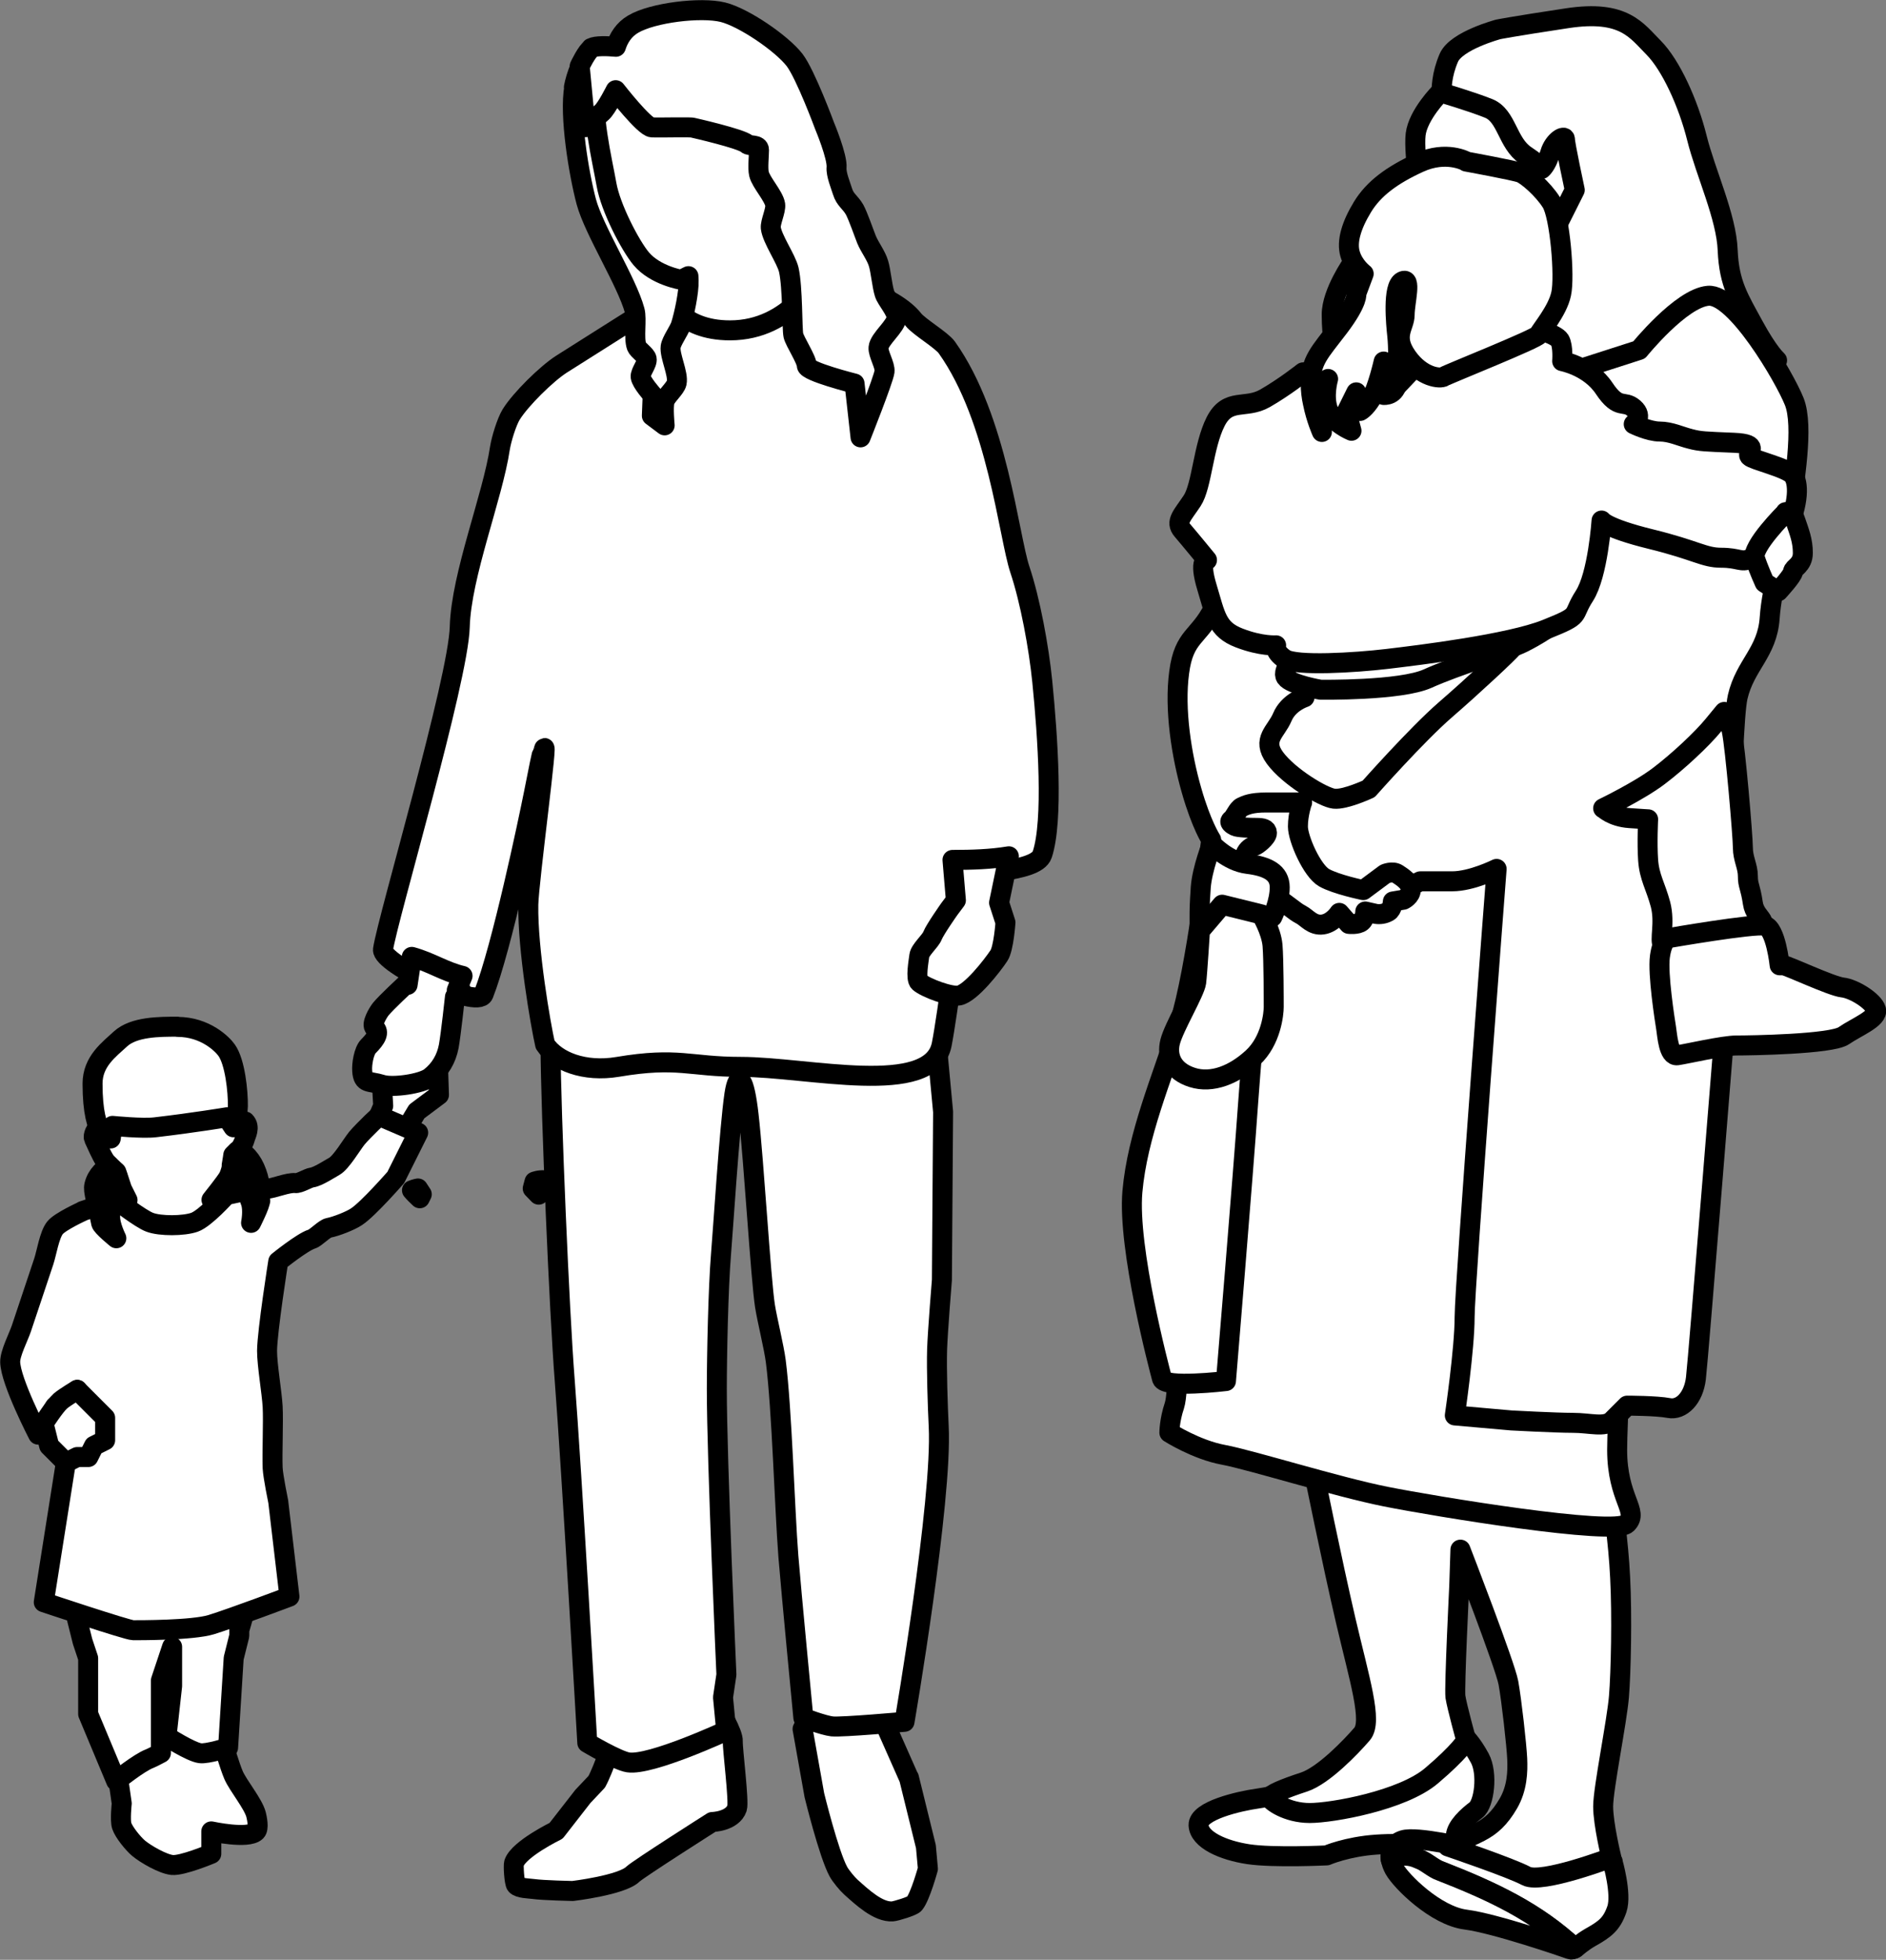 <?xml version="1.0" encoding="UTF-8"?><svg id="_レイヤー_2" xmlns="http://www.w3.org/2000/svg" width="94.35" height="98" viewBox="0 0 94.35 98"><rect x="0" y="0" width="94.35" height="98" fill="#808080" stroke="none"/><defs><style>.cls-1,.cls-2{stroke:#000;stroke-linecap:round;stroke-linejoin:round;}.cls-1,.cls-3{fill:#fff;}.cls-2{fill:none;}.cls-3{stroke-width:0px;}</style></defs><g id="_具"><path class="cls-1" d="M20.91,59.43s-.13.02-.3.09c.08.1.25.27.39.4.06-.12.1-.2.1-.2l-.19-.29Z"/><path class="cls-1" d="M27.24,59.02c-.28-.02-.5.07-.5.07l-.09.34s.14.15.3.31c.06-.27.08-.51.08-.51,0,0,.11-.11.21-.21Z"/><path class="cls-3" d="M8.88,51.34c-.91,0-2.18,0-2.85.61-.57.53-1.4,1.12-1.4,2.24,0,2.86.89,2.74.89,2.74h6.15s.22-1.18.23-1.62c.01-.73-.14-2.2-.56-2.79-.2-.29-1.06-1.17-2.46-1.17Z"/><path class="cls-2" d="M8.88,51.34c-.91,0-2.18,0-2.85.61-.57.53-1.4,1.12-1.4,2.24,0,2.86.89,2.74.89,2.74h6.15s.22-1.18.23-1.62c.01-.73-.14-2.2-.56-2.79-.2-.29-1.06-1.17-2.46-1.17Z"/><path class="cls-1" d="M12.24,56.09c-.1-.1-.56.28-.56.28l-.33-.5s-1.68.28-3.58.5c-.63.08-2.14-.07-2.14-.07l-.09.63s-.32-.63-.56-.56c-.2.06-.34.43-.28.56.13.28.38.86.56,1.12.04.06.13.15.22.24.16.16.34.32.34.32l.07.2.21.64.28.56-.61.33,3.97,2.46,1.68-2.52-.84-.28s.72-.9.84-1.12c.2-.37.28-1.12.28-1.12,0,0,.17-.17.28-.28.11-.11.24-.41.28-.56.03-.14.28-.56,0-.84Z"/><polygon class="cls-1" points="18.33 57.26 19.17 55.3 19.11 54.23 20.01 53.07 20.57 53.07 21.92 53.54 21.96 54.75 20.85 55.58 20.01 56.98 18.33 57.26"/><path class="cls-1" d="M35.96,85.46l-.33-.53-1.95.18-.78,1.19-2.15.49s-.56,1.7-.9,2.31l-.69.73-1.34,1.72s-1.85.9-2.1,1.6c-.05.13.01,1.01.1,1.11.15.17.64.17.86.2.49.07,1.97.1,1.97.1,0,0,2.45-.29,3.01-.84.27-.26,3.97-2.61,3.97-2.61,0,0,1.01-.02,1.24-.69.11-.33-.23-2.98-.21-3.33.03-.44-.71-1.62-.71-1.62Z"/><path class="cls-3" d="M39.55,8.95c.15-.59-.06-1.17-.47-1.39.02-.23.04-.43.03-.6-.02-1.05-.09-3.44-.9-4.1-1.13-.92-3.51-1.22-4.84-.63-.83.37-3.32,1.93-3.6,2.8-.33,1.02.26,3.47.45,4.53.19,1.08,1.11,2.85,1.61,3.44.66.77,1.86.97,1.86.97l.48,1.13-3.66,2.23,6.92,8.75,3.11-7.31,1.93-3.77-2.55-1.04-1-2.62s-.16-.6.32-1.4c.5.07.18-.36.33-1Z"/><path class="cls-2" d="M39.55,8.95c.15-.59-.06-1.17-.47-1.39.02-.23.04-.43.03-.6-.02-1.05-.09-3.44-.9-4.1-1.13-.92-3.51-1.22-4.84-.63-.83.37-3.32,1.93-3.6,2.8-.33,1.02.26,3.47.45,4.53.19,1.08,1.11,2.85,1.61,3.44.66.77,1.86.97,1.86.97l.48,1.13-3.66,2.23,6.92,8.75,3.11-7.31,1.93-3.77-2.55-1.04-1-2.62s-.16-.6.32-1.4c.5.07.18-.36.33-1Z"/><path class="cls-1" d="M45.46,88.89l-1.82-4.11-2.78.21-.71,1.47.59,3.31s.72,2.94,1.2,3.82c.12.22.45.62.63.78.54.48,1.36,1.26,2.08,1.21.16-.01.99-.26,1.09-.38.3-.36.68-1.75.68-1.75l-.1-1.11-.85-3.45Z"/><path class="cls-1" d="M27.65,43.59s-.12,6.72-.11,8.71c.02,3.42.44,13.29.71,16.71.35,4.53,1.13,18.14,1.13,18.14,0,0,1.51.9,2.05.98,1.12.17,4.9-1.58,4.9-1.58l-.16-1.67.17-1.14s-.48-10.7-.48-14.27c0-1.69.07-5.07.21-6.76.09-1.03.42-6.3.67-7.99.19-1.24.51-.77.71,1.04.26,2.27.61,8.2.82,9.55.11.69.45,2.06.54,2.76.31,2.43.44,7.33.63,9.76.14,1.74.75,8.07.75,8.07,0,0,1,.38,1.44.43.51.05,3.62-.23,3.62-.23,0,0,1.9-11.06,1.71-14.78-.05-.99-.11-2.86-.08-3.84.03-.91.24-3.47.24-3.47l.06-8.41-.47-5.01v-6.96s-19.09-.04-19.09-.04Z"/><path class="cls-3" d="M33.4,14.86s-4.31,2.71-5.31,3.35c-.75.48-2.05,1.76-2.52,2.52-.23.38-.49,1.24-.56,1.68-.36,2.42-1.94,6.35-2.01,8.94-.07,2.65-3.61,14.57-3.84,16.13-.1.7,4.72,3.02,5.03,2.24.91-2.32,2.24-8.66,2.52-10.06.58-2.91.28-1.4.49-2.16.28-1.03-.75,6.58-.77,7.74-.04,2.22.62,6.03.84,6.99.56.84,1.96,1.4,3.63,1.12,3.03-.51,3.6,0,6.15,0,3.37,0,9.53,1.55,10.06-1.12.28-1.4.98-6.77,1.12-8.1.06-.62,3.58-.41,3.91-1.4.56-1.68.28-5.87,0-8.66-.17-1.69-.6-4.04-1.12-5.59-.56-1.68-1.12-7.55-3.65-11.1-.27-.38-1.39-1.03-1.68-1.4-1.13-1.44-4.75-2.24-4.75-2.24,0,0-1.35,2.78-4.42,2.78-2.53,0-3.13-1.66-3.13-1.66Z"/><path class="cls-2" d="M33.4,14.86s-4.31,2.71-5.31,3.35c-.75.48-2.05,1.76-2.52,2.52-.23.38-.49,1.24-.56,1.68-.36,2.42-1.94,6.35-2.01,8.94-.07,2.65-3.61,14.57-3.84,16.13-.1.7,4.72,3.02,5.03,2.24.91-2.32,2.24-8.66,2.52-10.06.58-2.91.28-1.4.49-2.16.28-1.03-.75,6.58-.77,7.74-.04,2.22.62,6.03.84,6.99.56.84,1.96,1.4,3.63,1.12,3.03-.51,3.6,0,6.15,0,3.37,0,9.53,1.55,10.06-1.12.28-1.4.98-6.77,1.12-8.1.06-.62,3.58-.41,3.91-1.4.56-1.68.28-5.87,0-8.66-.17-1.69-.6-4.04-1.12-5.59-.56-1.68-1.12-7.55-3.65-11.1-.27-.38-1.39-1.03-1.68-1.4-1.13-1.44-4.75-2.24-4.75-2.24,0,0-1.35,2.78-4.42,2.78-2.53,0-3.13-1.66-3.13-1.66Z"/><path class="cls-1" d="M28.71,4.36c.09-.5.45-1.6.91-1.81.28-.13,1.21.3,1.21.3l.22.17c-.59.47-1.07.95-1.19,1.31-.36,1.1.28,3.75.48,4.89.2,1.17,1.2,3.08,1.74,3.72.71.84,2,1.05,2,1.05l.36-.18c0,.07.01.15.01.21.02.57-.22,1.7-.39,2.24-.09.28-.47.79-.51,1.08-.06.45.4,1.36.3,1.81-.06.27-.53.65-.6.91-.09.29,0,1.21,0,1.21l-.64-.48.04-1.03s-.57-.64-.6-.91c-.03-.24.35-.67.3-.91-.04-.19-.43-.43-.5-.61-.16-.42.02-1.37-.1-1.8-.39-1.44-2.03-4-2.42-5.44-.37-1.39-.86-4.32-.6-5.74Z"/><path class="cls-1" d="M29.58,2.4c.23-.12.8-.1,1.23-.06.14-.44.4-.86.86-1.13.97-.58,3.39-.87,4.49-.6,1.03.25,2.94,1.55,3.59,2.39.55.72,1.5,3.29,1.5,3.29,0,0,.65,1.55.6,2.09-.03.33.2.88.3,1.2.13.42.38.52.6.9.18.33.46,1.15.6,1.5.16.39.48.79.6,1.2.11.36.18,1.13.3,1.5.1.32.61.86.6,1.2-.02.44-.86,1.06-.9,1.5-.03.31.34.89.3,1.2-.06.43-1.2,3.29-1.2,3.29l-.3-2.69s-2.39-.6-2.39-.9-.6-1.2-.67-1.51c-.07-.31-.03-2.4-.23-3.28-.13-.55-.83-1.53-.9-2.09-.03-.29.26-.87.22-1.17-.07-.43-.71-1.11-.81-1.53-.07-.29,0-.9,0-1.2s-.48-.18-.6-.3c-.26-.26-2.69-.81-2.69-.81-.05-.05-1.61,0-2.07-.02-.38-.02-1.81-1.86-1.81-1.86,0,0-.45.9-.69,1.11-.36.31-.82.74-.82.74l-.29-3.05s.36-.77.6-.9Z"/><path class="cls-1" d="M20.39,49.23h-.1s-.96.89-1.24,1.23c-.15.19-.49.77-.31.93.26.23.08.54-.31.93-.23.23-.34.91-.31,1.24.05.66.35.48.99.68.52.17,1.99-.04,2.41-.37.5-.39.81-.92.93-1.55.11-.61.31-2.47.31-2.47l.31-.31-.22-.02.29-.72c-.88-.2-1.59-.69-2.54-.95l-.21,1.4Z"/><path class="cls-1" d="M50.47,42.82c-.9.15-1.85.18-2.82.18l.17,2.02-.33.44s-.72,1.02-.84,1.33c-.11.28-.62.7-.66,1-.03.26-.2,1.15,0,1.33.32.28,1.58.75,1.99.66.59-.12,1.66-1.49,1.99-1.99.24-.35.33-1.66.33-1.66l-.32-.99.48-2.31Z"/><path class="cls-3" d="M5.81,88.22l.28,1.96s-.09.85,0,1.12c.11.33.57.89.84,1.12.36.3,1.21.79,1.68.84.51.05,1.96-.56,1.96-.56v-1.12s1.84.4,2.24,0c.15-.15.05-.64,0-.84-.14-.54-.89-1.44-1.12-1.96-.18-.4-.56-1.68-.56-1.68l-2.24-.28-3.07,1.4Z"/><path class="cls-2" d="M5.81,88.22l.28,1.96s-.09.85,0,1.12c.11.33.57.89.84,1.12.36.3,1.21.79,1.68.84.51.05,1.96-.56,1.96-.56v-1.12s1.84.4,2.24,0c.15-.15.05-.64,0-.84-.14-.54-.89-1.44-1.12-1.96-.18-.4-.56-1.68-.56-1.68l-2.24-.28-3.07,1.4Z"/><path class="cls-3" d="M3.85,79.84v1.12l.28,1.12.28.84v2.79l1.4,3.35s1.16-.93,1.68-1.12c.13-.05.56-.28.56-.28v-3.63l.56-1.68v1.96l-.28,2.52s1.21.78,1.68.84c.35.05,1.4-.28,1.4-.28l.28-4.47.28-1.12v-.28l.56-1.96-8.66.28Z"/><path class="cls-2" d="M3.85,79.84v1.12l.28,1.12.28.84v2.79l1.4,3.35s1.16-.93,1.68-1.12c.13-.05.56-.28.56-.28v-3.63l.56-1.68v1.96l-.28,2.52s1.21.78,1.68.84c.35.05,1.4-.28,1.4-.28l.28-4.47.28-1.12v-.28l.56-1.96-8.66.28Z"/><path class="cls-3" d="M4.13,60.56l1.68-.56s1.2.94,1.68,1.12c.53.2,1.7.19,2.24,0,.54-.19,1.59-1.36,1.59-1.36l1.49-.32h.56c.28,0,1.04-.32,1.4-.28.21.03.63-.25.84-.28.29-.04.87-.42,1.12-.56.34-.19.87-1.09,1.12-1.4.18-.22.51-.54.76-.79.2-.19.35-.33.35-.33l1.96.84-1.12,2.24s-1.38,1.58-1.96,1.96c-.31.21-1.03.49-1.4.56-.21.04-.64.5-.84.56-.48.15-1.68,1.12-1.68,1.12,0,0-.55,3.47-.56,4.47,0,.71.24,2.08.28,2.79.04.77-.03,2.3,0,3.07.02.42.28,1.68.28,1.68l.56,4.75s-2.84,1.07-3.91,1.4c-.94.29-3.63.28-3.91.28s-4.47-1.4-4.47-1.4l1.68-10.62-1.12.84-.84,1.4s-1.38-2.66-1.4-3.63c-.01-.44.42-1.26.56-1.68l1.12-3.35c.14-.42.28-1.33.56-1.68.25-.32,1.4-.84,1.4-.84Z"/><path class="cls-2" d="M4.13,60.56l1.68-.56s1.2.94,1.68,1.12c.53.2,1.7.19,2.24,0,.54-.19,1.59-1.36,1.59-1.36l1.49-.32h.56c.28,0,1.04-.32,1.4-.28.21.03.63-.25.84-.28.29-.04.87-.42,1.12-.56.34-.19.87-1.09,1.12-1.4.18-.22.51-.54.76-.79.2-.19.35-.33.35-.33l1.96.84-1.12,2.24s-1.38,1.58-1.96,1.96c-.31.21-1.03.49-1.4.56-.21.04-.64.5-.84.56-.48.15-1.68,1.12-1.68,1.12,0,0-.55,3.47-.56,4.47,0,.71.24,2.08.28,2.79.04.77-.03,2.3,0,3.07.02.42.28,1.68.28,1.68l.56,4.75s-2.84,1.07-3.91,1.4c-.94.29-3.63.28-3.91.28s-4.47-1.4-4.47-1.4l1.68-10.62-1.12.84-.84,1.4s-1.38-2.66-1.4-3.63c-.01-.44.42-1.26.56-1.68l1.12-3.35c.14-.42.28-1.33.56-1.68.25-.32,1.4-.84,1.4-.84Z"/><path class="cls-1" d="M2.18,71.18l.28,1.12.84.84.56-.28h.56l.28-.56.56-.28v-1.12l-1.4-1.4s-.62.37-.84.56c-.28.25-.84,1.12-.84,1.12Z"/><path class="cls-3" d="M13.02,60.05c-.07-.65.04-.79-.18-1.41-.22-.63-.63-1.07-.96-1.09-.1.1-.21.21-.21.21,0,0-.03.23-.08.51.18.19.38.4.41.46.18.32.41,1.03.54,1.37.15.4.02,1.05.02,1.05,0,0,.47-.93.45-1.11Z"/><path class="cls-2" d="M13.02,60.05c-.07-.65.04-.79-.18-1.41-.22-.63-.63-1.07-.96-1.09-.1.1-.21.21-.21.21,0,0-.03.23-.08.51.18.19.38.4.41.46.18.32.41,1.03.54,1.37.15.4.02,1.05.02,1.05,0,0,.47-.93.45-1.11Z"/><path class="cls-3" d="M5.47,58.28c-.21.15-.62.44-.75.98-.08.31.13.84.34,1.9.03.17.76.76.76.76,0,0-.33-.66-.31-1.09.02-.37.03-1.11.11-1.47.01-.07.14-.33.25-.56l-.07-.2s-.18-.16-.34-.32Z"/><path class="cls-2" d="M5.47,58.28c-.21.15-.62.44-.75.98-.08.31.13.84.34,1.9.03.17.76.76.76.76,0,0-.33-.66-.31-1.09.02-.37.03-1.11.11-1.47.01-.07.14-.33.25-.56l-.07-.2s-.18-.16-.34-.32Z"/><path class="cls-3" d="M65.3,89.43s-1.48.38-2.4.51c-.92.13-2.97.6-2.94,1.33s1.23,1.26,2.49,1.45c1.26.19,3.92.06,3.92.06,0,0,1.01-.44,2.49-.54s3.28.06,3.28.06l.63.19s.03-.22.06-.69c.03-.47.6-.98,1.01-1.29s.6-1.83.19-2.59-.76-1.07-.76-1.07l-7.99,2.59Z"/><path class="cls-2" d="M65.3,89.43s-1.48.38-2.4.51c-.92.13-2.97.6-2.94,1.33s1.23,1.26,2.49,1.45c1.26.19,3.92.06,3.92.06,0,0,1.01-.44,2.49-.54s3.28.06,3.28.06l.63.19s.03-.22.06-.69c.03-.47.6-.98,1.01-1.29s.6-1.83.19-2.59-.76-1.07-.76-1.07l-7.99,2.59Z"/><path class="cls-3" d="M80.68,93.09l-.57-.98-6.6.32s-2.65-.63-3.32-.41c-.49.16-.68.53-.62.96.45-.25.97-.23,1.4-.01.36.12.72.48,1.08.6,2.6,1.02,4.78,2.04,6.74,3.86.14-.1.34-.3.77-.55.73-.41,1.07-.66,1.33-1.42.25-.76-.22-2.37-.22-2.37Z"/><path class="cls-2" d="M80.68,93.09l-.57-.98-6.6.32s-2.65-.63-3.32-.41c-.49.16-.68.53-.62.96.45-.25.97-.23,1.4-.01.36.12.72.48,1.08.6,2.6,1.02,4.78,2.04,6.74,3.86.14-.1.34-.3.77-.55.73-.41,1.07-.66,1.33-1.42.25-.76-.22-2.37-.22-2.37Z"/><path class="cls-3" d="M74.95,1.47s-2.1.56-2.47,1.42c-.37.86-.37,1.54-.37,1.98s2.1,5.12,2.41,5.56c.31.43,1.36,4.69,1.42,5.06.06.37,2.53,7.1,2.53,7.1,0,0,1.79-1.23,2.22-2.28.43-1.05.49-1.17,2.16-2.47,1.67-1.3,2.22-2.35,2.22-2.35,0,0,.56-.37,1.42.25s2.41,2.28,2.41,2.28c0,0-.43-.37-1.17-1.73s-1.23-2.1-1.3-3.77c-.06-1.67-1.11-3.89-1.54-5.62-.43-1.73-1.3-3.64-2.16-4.51-.86-.86-1.48-1.91-4.32-1.48-2.84.43-3.46.56-3.46.56Z"/><path class="cls-2" d="M74.95,1.47s-2.1.56-2.47,1.42c-.37.86-.37,1.54-.37,1.98s2.1,5.12,2.41,5.56c.31.43,1.36,4.69,1.42,5.06.06.37,2.53,7.1,2.53,7.1,0,0,1.79-1.23,2.22-2.28.43-1.05.49-1.17,2.16-2.47,1.67-1.3,2.22-2.35,2.22-2.35,0,0,.56-.37,1.42.25s2.41,2.28,2.41,2.28c0,0-.43-.37-1.17-1.73s-1.23-2.1-1.3-3.77c-.06-1.67-1.11-3.89-1.54-5.62-.43-1.73-1.3-3.64-2.16-4.51-.86-.86-1.48-1.91-4.32-1.48-2.84.43-3.46.56-3.46.56Z"/><path class="cls-3" d="M72.05,4.62s-1.11,1.11-1.23,2.1c-.12.99.37,4.07.37,4.07l2.96,2.84,2.96-.8,1.67-3.33s-.49-2.28-.49-2.53-.56.06-.74.68c-.19.62-.43.8-.43.8,0,0,.12-.06-.8-.68s-.93-1.98-1.85-2.35c-.93-.37-2.41-.8-2.41-.8Z"/><path class="cls-2" d="M72.05,4.62s-1.11,1.11-1.23,2.1c-.12.99.37,4.07.37,4.07l2.96,2.84,2.96-.8,1.67-3.33s-.49-2.28-.49-2.53-.56.06-.74.68c-.19.62-.43.8-.43.8,0,0,.12-.06-.8-.68s-.93-1.98-1.85-2.35c-.93-.37-2.41-.8-2.41-.8Z"/><path class="cls-3" d="M65.71,73.52s.92,4.55,1.61,7.51,1.36,5.05.82,5.68c-.54.63-1.93,2.08-2.9,2.4-.98.32-1.74.63-1.71.79s.85.76,1.99.76,4.64-.63,6.09-1.86c1.45-1.23,1.74-1.77,1.74-1.77,0,0-.47-1.71-.54-2.18-.06-.47.19-5.53.19-5.53l.06-1.83s2.24,5.78,2.4,6.66c.16.88.41,3.13.44,3.79s0,1.48-.44,2.24c-.44.76-.88,1.14-1.42,1.42-.54.28-1.61.73-1.61.73,0,0,3.16,1.07,3.92,1.48.76.41,4.26-.92,4.26-.92,0,0-.41-1.67-.41-2.56s.69-4.26.79-5.49.16-4.04.06-5.94c-.09-1.89-.38-3.69-.38-3.69l-14.97-1.71Z"/><path class="cls-2" d="M65.71,73.52s.92,4.55,1.61,7.51,1.36,5.05.82,5.68c-.54.63-1.93,2.08-2.9,2.4-.98.32-1.74.63-1.71.79s.85.76,1.99.76,4.64-.63,6.09-1.86c1.45-1.23,1.74-1.77,1.74-1.77,0,0-.47-1.71-.54-2.18-.06-.47.19-5.53.19-5.53l.06-1.83s2.24,5.78,2.4,6.66c.16.88.41,3.13.44,3.79s0,1.48-.44,2.24c-.44.76-.88,1.14-1.42,1.42-.54.28-1.61.73-1.61.73,0,0,3.16,1.07,3.92,1.48.76.41,4.26-.92,4.26-.92,0,0-.41-1.67-.41-2.56s.69-4.26.79-5.49.16-4.04.06-5.94c-.09-1.89-.38-3.69-.38-3.69l-14.97-1.71Z"/><path class="cls-3" d="M70.98,92.96c-.43-.21-.95-.24-1.4.01.02.16.08.32.17.49.35.63,2.08,2.34,3.57,2.53,1.48.19,4.96,1.39,5.21,1.48.1.04.17.01.27-.05-1.95-1.82-4.13-2.84-6.74-3.86-.36-.12-.72-.48-1.08-.6Z"/><path class="cls-2" d="M70.98,92.96c-.43-.21-.95-.24-1.4.01.02.16.08.32.17.49.35.63,2.08,2.34,3.57,2.53,1.48.19,4.96,1.39,5.21,1.48.1.04.17.01.27-.05-1.95-1.82-4.13-2.84-6.74-3.86-.36-.12-.72-.48-1.08-.6Z"/><path class="cls-3" d="M58.87,66.72s.12,2.83-.12,3.57c-.25.74-.25,1.35-.25,1.35,0,0,1.35.86,2.71,1.11,1.35.25,5.66,1.6,8.12,2.09,2.46.49,11.44,1.97,12.06,1.35.62-.62-.49-1.23-.49-3.69s.98-18.83.98-18.83c0,0-1.72-13.29-2.34-13.29s-16.74-.37-16.74-.37l-3.94,26.7Z"/><path class="cls-2" d="M58.87,66.72s.12,2.83-.12,3.57c-.25.74-.25,1.35-.25,1.35,0,0,1.35.86,2.71,1.11,1.35.25,5.66,1.6,8.12,2.09,2.46.49,11.44,1.97,12.06,1.35.62-.62-.49-1.23-.49-3.69s.98-18.83.98-18.83c0,0-1.72-13.29-2.34-13.29s-16.74-.37-16.74-.37l-3.94,26.7Z"/><path class="cls-1" d="M74.87,43.46s-1.6,20.8-1.6,22.4-.49,4.92-.49,4.92l2.83.25s2.22.12,3.08.12,1.6.25,1.97-.12c.37-.37.74-.74.74-.74,0,0,1.48,0,2.09.12.62.12,1.23-.49,1.35-1.48.12-.98,1.6-19.44,1.6-19.44,0,0,.12-13.04.49-14.64.37-1.6,1.48-2.22,1.6-3.94.12-1.72.74-3.32.98-5.05.25-1.72.74-4.55.25-5.78-.49-1.23-2.95-5.41-4.31-5.29s-3.45,2.71-3.45,2.71l-14.15,4.55s-6.4,6.89-7.14,8.37c-.74,1.48-1.48,1.35-1.72,3.2-.25,1.85.12,4.18.62,5.91.49,1.72.98,2.46.98,2.46,0,0-.74,6.52-1.6,9.23s-2.09,5.54-2.34,8.37c-.25,2.83,1.35,8.86,1.48,9.35.12.49,3.2.12,3.2.12,0,0,.86-10.34,1.11-13.91.25-3.57.98-11.2.98-11.2,0,0,3.2,1.35,4.18,1.35s3.45-1.23,3.45-1.23h1.6c.98,0,2.22-.62,2.22-.62Z"/><path class="cls-1" d="M65.14,40.11s-.21.6-.21,1.22.71,2.22,1.31,2.56c.6.34,1.96.62,1.96.62l1.09-.81s.37-.16.62,0c.25.16.67.44.67.78s-.37.51-.37.51l-.53.09s-.02.39-.23.51c-.21.12-.44.14-.62.11-.18-.04-.53-.12-.53-.12,0,0,0,.35-.19.51-.19.16-.63.11-.63.11l-.48-.55s-.32.51-.83.58c-.51.07-.79-.34-1.08-.49-.28-.16-.11-.05-.88-.62-.78-.56-1.08-.56-1.2-.85-.12-.28-.18-.65-.23-.78-.05-.12-.49-.42-.49-.67s.3-.49.44-.51c.14-.02.65-.44.65-.65s-.19-.26-.53-.26-.92-.02-1.06-.09c-.14-.07-.35-.19-.18-.32s.3-.53.51-.63.48-.23,1.22-.23h1.8Z"/><path class="cls-3" d="M60.63,42.21s-.49,1.23-.56,2.16c-.06.93-.06,1.05-.06,1.54v.62s.56-.8,1.42-.8,2.22.12,2.22.12c0,0,.37-.74.37-1.48s-.62-1.05-1.61-1.17-1.79-.99-1.79-.99Z"/><path class="cls-2" d="M60.63,42.21s-.49,1.23-.56,2.16c-.06.93-.06,1.05-.06,1.54v.62s.56-.8,1.42-.8,2.22.12,2.22.12c0,0,.37-.74.37-1.48s-.62-1.05-1.61-1.17-1.79-.99-1.79-.99Z"/><path class="cls-3" d="M80.2,40.42s1.79-.86,2.78-1.61,2.16-1.85,2.72-2.53l.56-.68s.19.12.37.93.56,5.31.56,5.86.25.93.25,1.42.12.49.25,1.36c.12.86,1.11.93-.12,1.42-1.23.49-1.85.31-2.47.56-.62.25-1.73.37-1.91.12-.19-.25.12-1.11-.12-2.04-.25-.93-.56-1.36-.62-2.22-.06-.86,0-2.04,0-2.04,0,0-.06,0-.93-.06s-1.3-.49-1.3-.49Z"/><path class="cls-2" d="M80.2,40.42s1.79-.86,2.78-1.61,2.16-1.85,2.72-2.53l.56-.68s.19.12.37.93.56,5.31.56,5.86.25.93.25,1.42.12.49.25,1.36c.12.86,1.11.93-.12,1.42-1.23.49-1.85.31-2.47.56-.62.25-1.73.37-1.91.12-.19-.25.12-1.11-.12-2.04-.25-.93-.56-1.36-.62-2.22-.06-.86,0-2.04,0-2.04,0,0-.06,0-.93-.06s-1.3-.49-1.3-.49Z"/><path class="cls-3" d="M83.47,46.9s-.31.06-.43.93.25,3.21.31,3.58c.06.37.12,1.42.56,1.36.43-.06,2.28-.49,2.96-.49s4.75-.06,5.37-.49c.62-.43,1.73-.86,1.61-1.3-.12-.43-1.11-1.05-1.67-1.11-.56-.06-2.78-1.11-2.96-1.11h-.19s-.19-1.85-.74-1.98c-.56-.12-4.82.62-4.82.62Z"/><path class="cls-2" d="M83.47,46.9s-.31.06-.43.93.25,3.21.31,3.58c.06.37.12,1.42.56,1.36.43-.06,2.28-.49,2.96-.49s4.75-.06,5.37-.49c.62-.43,1.73-.86,1.61-1.3-.12-.43-1.11-1.05-1.67-1.11-.56-.06-2.78-1.11-2.96-1.11h-.19s-.19-1.85-.74-1.98c-.56-.12-4.82.62-4.82.62Z"/><path class="cls-3" d="M63.1,45.73s.49.8.56,1.54c.06.74.06,2.78.06,3.09s-.12,1.67-1.05,2.53c-.93.86-2.04,1.3-3.02.99-.99-.31-1.3-1.05-1.11-1.79s1.23-2.47,1.3-2.96c.06-.49.19-2.59.19-2.59l1.11-1.3,1.98.49Z"/><path class="cls-2" d="M63.1,45.73s.49.8.56,1.54c.06.74.06,2.78.06,3.09s-.12,1.67-1.05,2.53c-.93.86-2.04,1.3-3.02.99-.99-.31-1.3-1.05-1.11-1.79s1.23-2.47,1.3-2.96c.06-.49.19-2.59.19-2.59l1.11-1.3,1.98.49Z"/><path class="cls-3" d="M65.2,34.31l.06.56s-.8.25-1.11.99c-.31.74-1.05,1.11-.37,2.04.68.93,2.41,1.98,2.96,2.04s1.73-.49,1.73-.49c0,0,2.41-2.72,3.83-3.95,1.42-1.23,3.21-2.9,3.4-3.15s.74-.49.74-.49c0,0-5.37,1.3-7.1,1.85-1.73.56-4.14.62-4.14.62Z"/><path class="cls-2" d="M65.2,34.31l.06.56s-.8.25-1.11.99c-.31.74-1.05,1.11-.37,2.04.68.93,2.41,1.98,2.96,2.04s1.73-.49,1.73-.49c0,0,2.41-2.72,3.83-3.95,1.42-1.23,3.21-2.9,3.4-3.15s.74-.49.74-.49c0,0-5.37,1.3-7.1,1.85-1.73.56-4.14.62-4.14.62Z"/><path class="cls-3" d="M64.89,32.7s-.8.8-.56,1.17c.25.37,1.73.62,1.73.62,0,0,4.01.06,5.37-.56,1.36-.62,4.01-1.42,4.75-1.79.74-.37,1.17-.68,1.17-.68l-12.47,1.23Z"/><path class="cls-2" d="M64.89,32.7s-.8.8-.56,1.17c.25.37,1.73.62,1.73.62,0,0,4.01.06,5.37-.56,1.36-.62,4.01-1.42,4.75-1.79.74-.37,1.17-.68,1.17-.68l-12.47,1.23Z"/><path class="cls-3" d="M60.38,28.01s-.43-.06,0,1.36c.43,1.42.49,2.1,1.61,2.53,1.11.43,1.85.37,1.85.37,0,0-.12.31.43.68.56.37,3.52.19,5.12,0,1.61-.19,6.11-.74,7.96-1.48,1.85-.74,1.23-.62,1.91-1.67.68-1.05.86-3.77.86-3.77,0,0,.19.37,2.47.93,2.28.56,2.65.93,3.52.93s.99.25,1.42.06c.43-.19,1.23-.06,1.85-1.42.62-1.36.62-2.41.31-2.78-.31-.37-1.98-.74-2.16-.93-.19-.19.62-.62-.8-.68-1.42-.06-1.67-.06-2.16-.19-.49-.12-.99-.37-1.54-.37s-1.3-.37-1.3-.37c0,0,.49-.37,0-.8-.49-.43-.74.12-1.48-.99-.74-1.11-2.1-1.36-2.1-1.36,0,0,.06-.74-.12-1.05-.19-.31-1.3-.62-1.73-.62s-3.21.93-4.63,1.3c-1.42.37-3.58.93-4.69.93h-1.79s-.93.74-1.91,1.3-1.85-.06-2.47,1.17c-.62,1.23-.68,3.21-1.17,3.95-.49.74-.86,1.05-.49,1.48.37.43,1.23,1.48,1.23,1.48Z"/><path class="cls-2" d="M60.38,28.01s-.43-.06,0,1.36c.43,1.42.49,2.1,1.61,2.53,1.11.43,1.85.37,1.85.37,0,0-.12.31.43.68.56.37,3.52.19,5.12,0,1.61-.19,6.11-.74,7.96-1.48,1.85-.74,1.23-.62,1.91-1.67.68-1.05.86-3.77.86-3.77,0,0,.19.37,2.47.93,2.28.56,2.65.93,3.52.93s.99.25,1.42.06c.43-.19,1.23-.06,1.85-1.42.62-1.36.62-2.41.31-2.78-.31-.37-1.98-.74-2.16-.93-.19-.19.62-.62-.8-.68-1.42-.06-1.67-.06-2.16-.19-.49-.12-.99-.37-1.54-.37s-1.3-.37-1.3-.37c0,0,.49-.37,0-.8-.49-.43-.74.12-1.48-.99-.74-1.11-2.1-1.36-2.1-1.36,0,0,.06-.74-.12-1.05-.19-.31-1.3-.62-1.73-.62s-3.21.93-4.63,1.3c-1.42.37-3.58.93-4.69.93h-1.79s-.93.74-1.91,1.3-1.85-.06-2.47,1.17c-.62,1.23-.68,3.21-1.17,3.95-.49.74-.86,1.05-.49,1.48.37.43,1.23,1.48,1.23,1.48Z"/><path class="cls-1" d="M67.67,13.14s-1.05,1.48-1.05,2.59.19,2.41.43,2.65c.25.25,2.59,1.17,2.59,1.17l1.11-1.17.49-3.02-.93-2.22h-2.65Z"/><path class="cls-3" d="M73.35,8.07s-.99-.56-2.35.06c-1.36.62-2.28,1.3-2.84,2.22s-.8,1.73-.62,2.35.68.99.68.99l-.37.99s.12.37-.86,1.67c-.99,1.3-1.42,1.67-1.42,2.84,0,.33.04.66.11.97.16.8.45,1.44.45,1.44,0,0-.06-1.36-.06-1.91s.37-.74.37-.74c0,0-.25.86,0,1.54.25.68,1.17,1.05,1.17,1.05l-.25-.93.49-.99.19.93s.25-.12.56-.62c.31-.49.62-1.85.62-1.85v1.67s.62.06.68-.68c.06-.74.06-1.73,0-2.28-.06-.56-.25-2.47.25-2.72.49-.25.12,1.05.12,1.67s-.62,1.05.12,2.1c.74,1.05,1.67,1.11,1.85.99.19-.12,4.69-1.91,4.75-2.1.06-.19.93-1.17,1.11-2.04.19-.86-.06-3.89-.49-4.57-.43-.68-1.23-1.36-1.54-1.48-.31-.12-2.72-.56-2.72-.56Z"/><path class="cls-2" d="M73.35,8.07s-.99-.56-2.35.06c-1.36.62-2.28,1.3-2.84,2.22s-.8,1.73-.62,2.35.68.99.68.99l-.37.99s.12.37-.86,1.67c-.99,1.3-1.42,1.67-1.42,2.84,0,.33.04.66.11.97.16.8.45,1.44.45,1.44,0,0-.06-1.36-.06-1.91s.37-.74.37-.74c0,0-.25.86,0,1.54.25.68,1.17,1.05,1.17,1.05l-.25-.93.49-.99.19.93s.25-.12.56-.62c.31-.49.62-1.85.62-1.85v1.67s.62.06.68-.68c.06-.74.06-1.73,0-2.28-.06-.56-.25-2.47.25-2.72.49-.25.12,1.05.12,1.67s-.62,1.05.12,2.1c.74,1.05,1.67,1.11,1.85.99.19-.12,4.69-1.91,4.75-2.1.06-.19.93-1.17,1.11-2.04.19-.86-.06-3.89-.49-4.57-.43-.68-1.23-1.36-1.54-1.48-.31-.12-2.72-.56-2.72-.56Z"/><path class="cls-1" d="M89.33,25.61s.31-.12.49.43c.19.56.37.99.37,1.61s-.49.74-.49.93-.74.99-.74.99l-.68-.43s-.31-.68-.49-1.23c-.19-.56,1.54-2.28,1.54-2.28Z"/></g></svg>